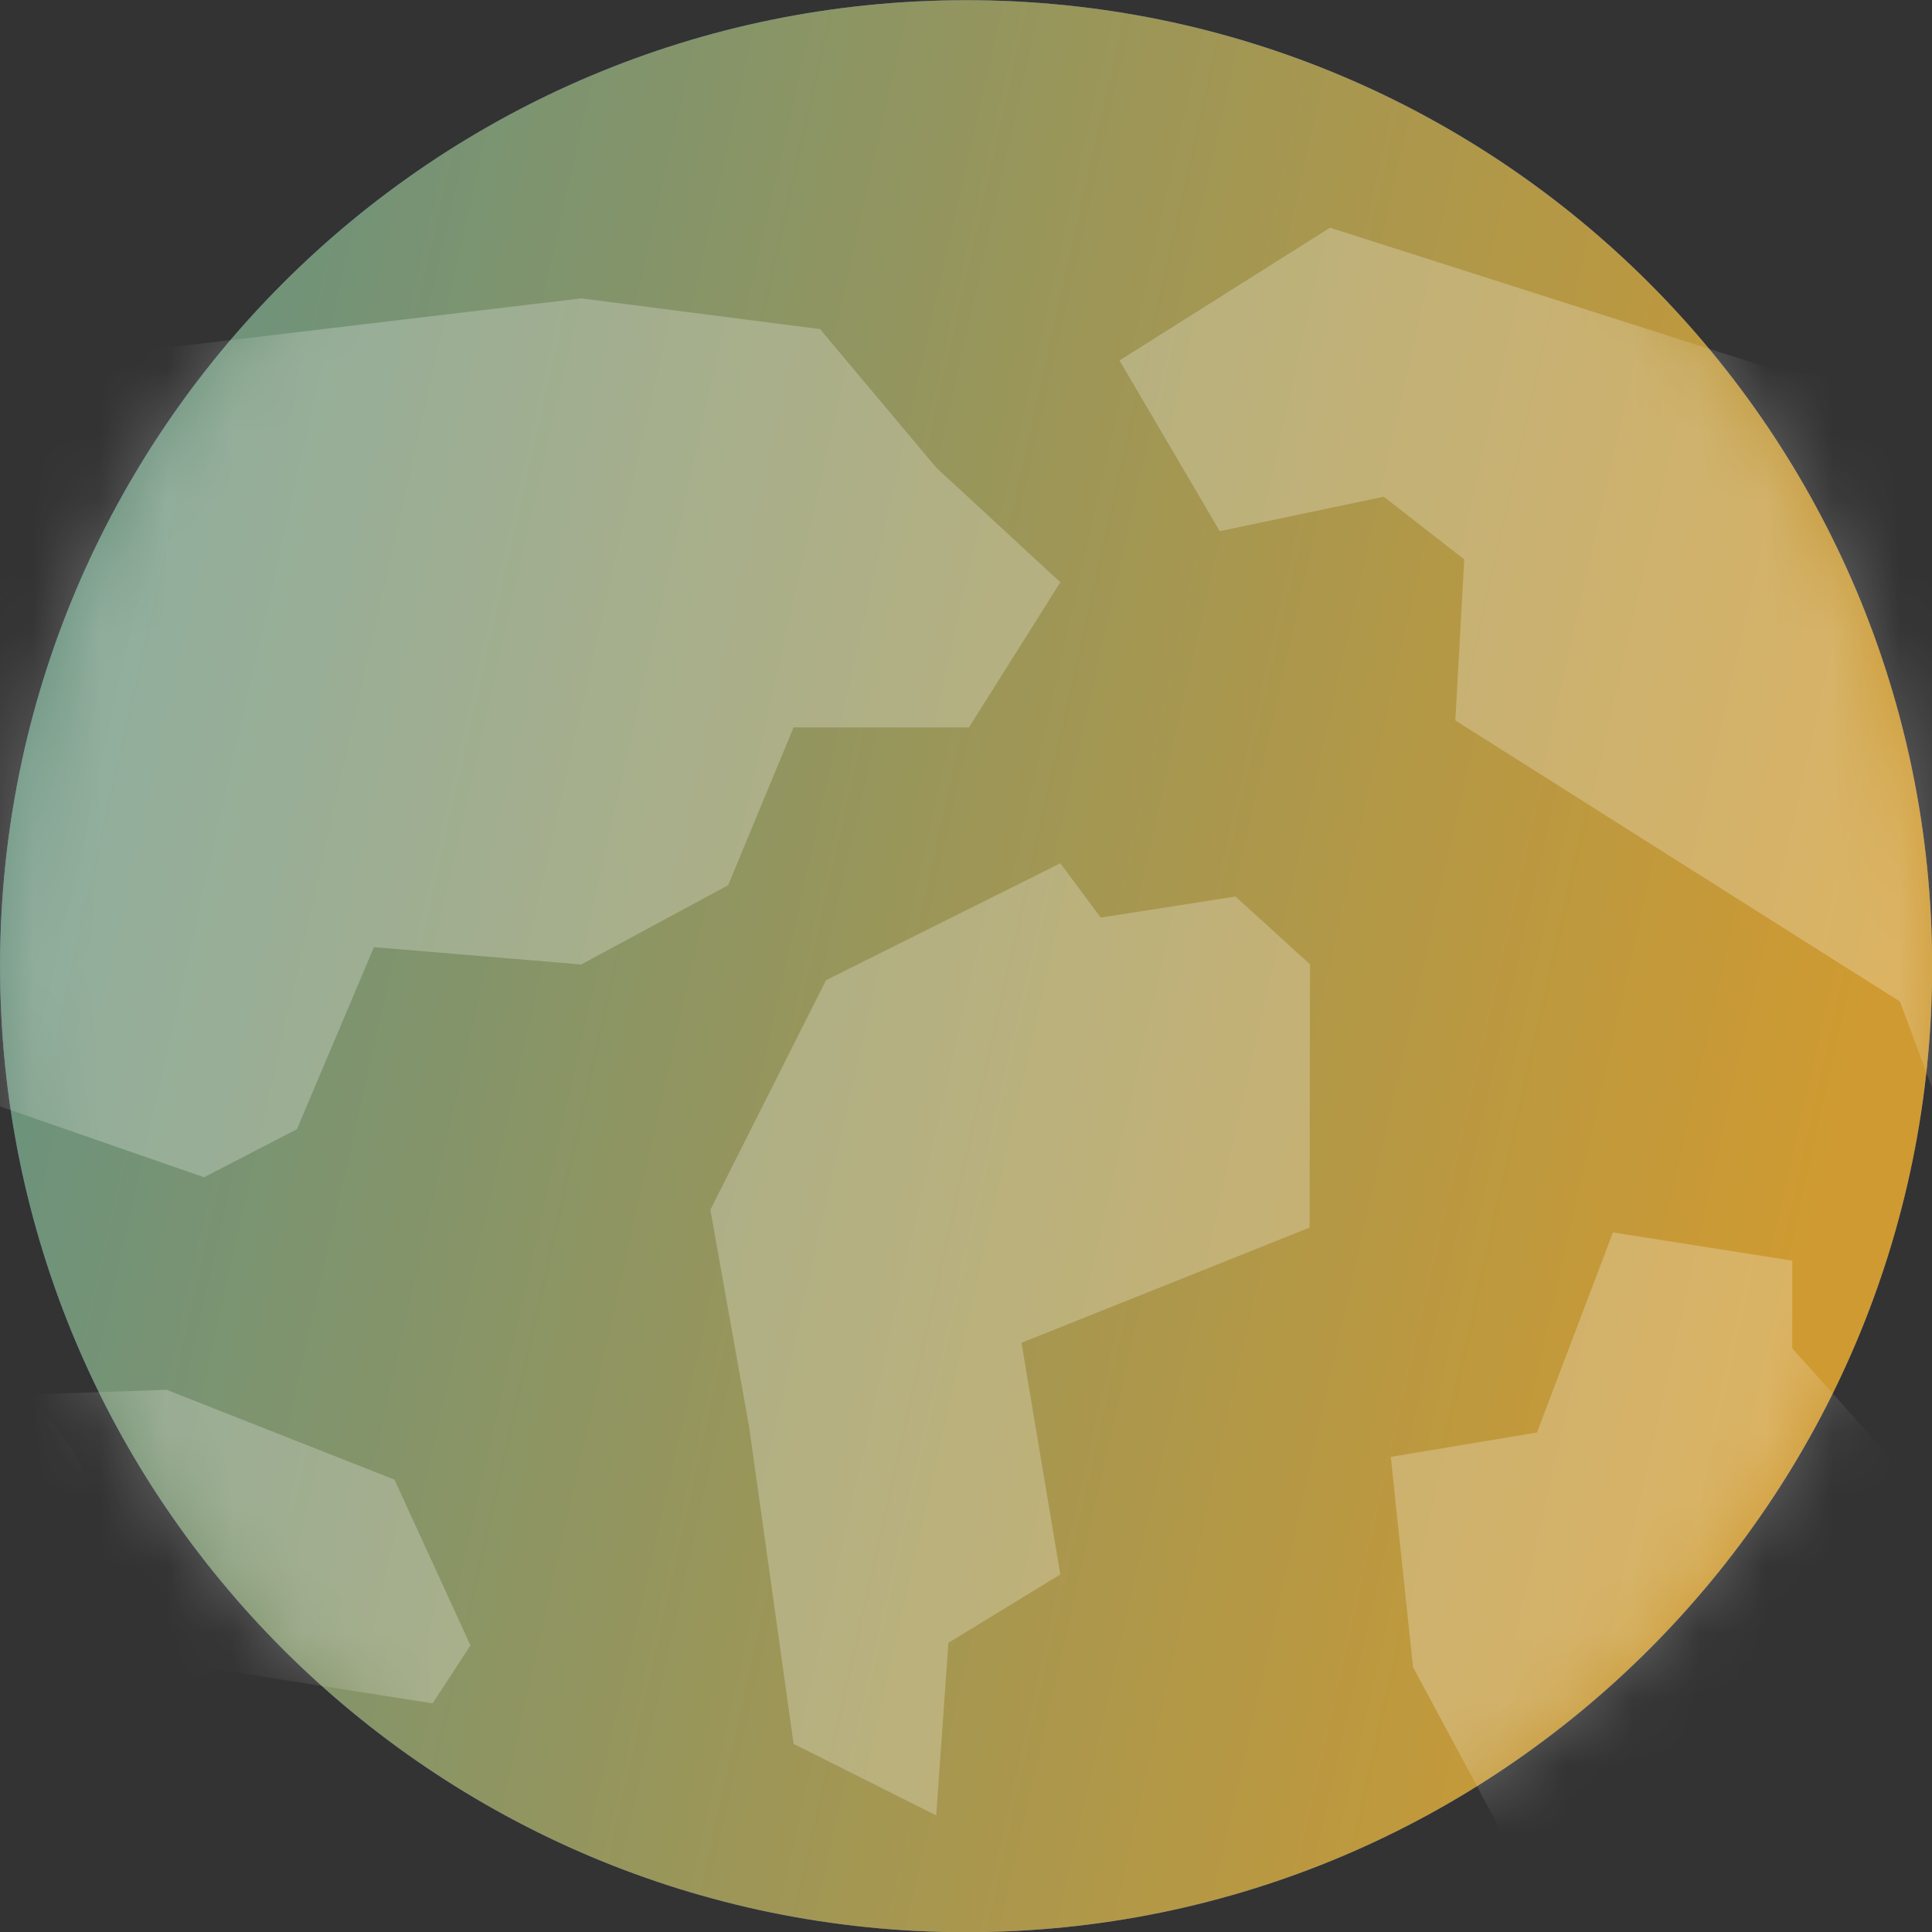 <svg width="29" height="29" viewBox="0 0 29 29" fill="none" xmlns="http://www.w3.org/2000/svg">
<rect x="0" y="0" width="29" height="29" fill="#333333" stroke="none"/>
<path d="M14.502 0.003C6.493 0.003 0.001 6.495 0.001 14.503C0.001 22.511 6.493 29.003 14.502 29.003C22.51 29.003 29.002 22.511 29.002 14.503C29.002 6.495 22.51 0.003 14.502 0.003Z" fill="#586AAD"/>
<path d="M14.502 0.003C6.493 0.003 0.001 6.495 0.001 14.503C0.001 22.511 6.493 29.003 14.502 29.003C22.51 29.003 29.002 22.511 29.002 14.503C29.002 6.495 22.51 0.003 14.502 0.003Z" fill="url(#paint0_linear_4985_43103)"/>
<mask id="mask0_4985_43103" style="mask-type:luminance" maskUnits="userSpaceOnUse" x="0" y="0" width="30" height="30">
<path d="M14.502 29.003C6.493 29.003 0.001 22.511 0.001 14.502C0.001 6.494 6.493 0.002 14.502 0.002C22.51 0.002 29.002 6.494 29.002 14.502C29.002 22.511 22.51 29.003 14.502 29.003Z" fill="white"/>
</mask>
<g mask="url(#mask0_4985_43103)">
<path opacity="0.75" d="M33.669 6.53L26.623 5.545L19.964 3.418L16.804 5.411L18.309 7.973L20.771 7.456L21.979 8.397L21.845 10.814L28.519 15.034L29.631 18.023L32.873 19.19L35.297 14.085L34.204 11.769L35.766 8.397L33.669 6.53Z" fill="white" fill-opacity="0.33"/>
<path opacity="0.75" d="M15.916 8.74L14.053 7.019L12.309 4.94L8.725 4.479L2.408 5.23L-8.236 3.933L-10.11 4.728V7.03L-7.43 8.205L-6.515 9.867L-7.017 11.131L-5.597 13.547L-3.239 14.217L-3.295 17.28L-2.157 18.162L-0.771 16.34L3.063 17.671L4.457 16.95L5.613 14.217L8.725 14.477L10.93 13.287L11.912 10.919H14.544L15.916 8.74Z" fill="white" fill-opacity="0.33"/>
<path opacity="0.75" d="M18.545 13.457L16.522 13.773L15.916 12.958L12.399 14.713L10.663 18.16L11.246 21.428L11.912 26.176L14.053 27.25L14.236 24.659L15.916 23.633L15.333 20.156L19.657 18.427L19.664 14.475L18.545 13.457Z" fill="white" fill-opacity="0.33"/>
<path opacity="0.75" d="M26.903 18.923V20.239L28.416 21.931L27.661 24.009L26.092 25.024V28.906L24.713 30.795L23.125 28.59L21.21 25.024L20.876 21.868L23.07 21.503L24.211 18.499L26.903 18.923Z" fill="white" fill-opacity="0.33"/>
<path opacity="0.75" d="M5.921 22.21L7.062 24.698L6.494 25.568L3.27 25.062L1.839 25.568L1.143 26.382L-1.258 23.824L-0.478 20.965L2.5 20.861L5.921 22.21Z" fill="white" fill-opacity="0.33"/>
<g opacity="0.75">
<path d="M-3.701 20.16C-2.723 20.346 -1.742 20.532 -0.764 20.714C-0.322 20.796 0.132 20.885 0.504 21.138C1.106 21.543 1.37 22.287 1.549 22.989C1.612 23.238 1.671 23.499 1.623 23.755C1.5 24.425 0.705 24.767 0.028 24.696C-0.649 24.625 -1.255 24.268 -1.898 24.049C-2.411 23.871 -3.073 23.815 -3.415 24.239C-3.705 24.592 -3.664 25.172 -4.252 25.291C-4.556 25.354 -4.872 25.257 -5.107 25.057C-5.817 24.458 -6.449 23.67 -6.642 22.748C-6.806 21.963 -6.609 21.075 -6.01 20.539C-5.545 20.123 -4.913 19.963 -4.285 19.904C-4.062 19.881 -3.843 19.982 -3.705 20.16H-3.701Z" fill="white" fill-opacity="0.33"/>
</g>
<path d="M-0.252 7.093C0.201 7.093 0.413 7.364 0.51 7.632C0.607 7.9 0.562 8.216 0.402 8.461L-0.252 9.461L-0.91 8.458C-1.107 8.156 -1.13 7.762 -0.94 7.454C-0.817 7.257 -0.609 7.093 -0.252 7.093Z" fill="white" fill-opacity="0.33"/>
</g>
<defs>
<linearGradient id="paint0_linear_4985_43103" x1="-3.193" y1="8.019" x2="28.117" y2="15.095" gradientUnits="userSpaceOnUse">
<stop stop-color="#5A918A"/>
<stop offset="1" stop-color="#CF9A31"/>
</linearGradient>
</defs>
</svg>

